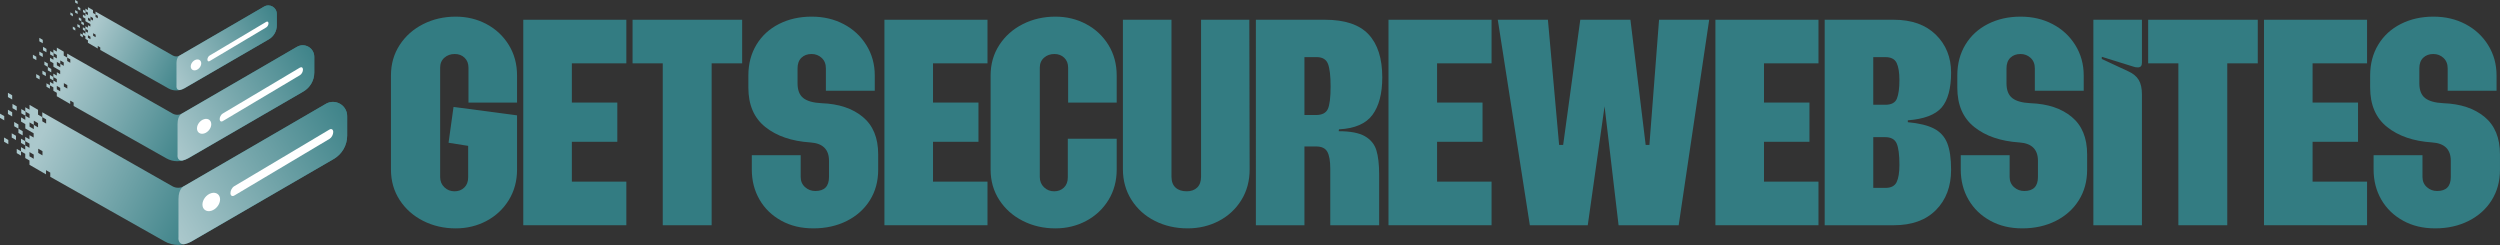 <svg xmlns="http://www.w3.org/2000/svg" xmlns:xlink="http://www.w3.org/1999/xlink" id="Layer_2" data-name="Layer 2" width="2370.93" height="232.34" viewBox="0 0 2370.93 232.34"><rect x="0" y="0" width="2370.93" height="232.34" fill="#333333" stroke="none"/><defs><style> .cls-1 { fill: url(#linear-gradient); } .cls-2 { fill: #fff; } .cls-3 { fill: #337c82; } .cls-4 { fill: url(#linear-gradient-39); } .cls-4, .cls-5, .cls-6, .cls-7, .cls-8, .cls-9, .cls-10, .cls-11, .cls-12, .cls-13, .cls-14, .cls-15, .cls-16, .cls-17, .cls-18, .cls-19, .cls-20, .cls-21, .cls-22, .cls-23, .cls-24, .cls-25, .cls-26, .cls-27, .cls-28, .cls-29, .cls-30, .cls-31, .cls-32, .cls-33, .cls-34, .cls-35, .cls-36 { fill-rule: evenodd; } .cls-5 { fill: url(#linear-gradient-34); } .cls-6 { fill: url(#linear-gradient-37); } .cls-7 { fill: url(#linear-gradient-35); } .cls-8 { fill: url(#linear-gradient-36); } .cls-9 { fill: url(#linear-gradient-38); } .cls-10 { fill: url(#linear-gradient-31); } .cls-11 { fill: url(#linear-gradient-29); } .cls-12 { fill: url(#linear-gradient-25); } .cls-13 { fill: url(#linear-gradient-32); } .cls-14 { fill: url(#linear-gradient-30); } .cls-15 { fill: url(#linear-gradient-33); } .cls-16 { fill: url(#linear-gradient-11); } .cls-17 { fill: url(#linear-gradient-13); } .cls-18 { fill: url(#linear-gradient-12); } .cls-19 { fill: url(#linear-gradient-10); } .cls-20 { fill: url(#linear-gradient-19); } .cls-21 { fill: url(#linear-gradient-17); } .cls-22 { fill: url(#linear-gradient-16); } .cls-23 { fill: url(#linear-gradient-23); } .cls-24 { fill: url(#linear-gradient-22); } .cls-25 { fill: url(#linear-gradient-20); } .cls-26 { fill: url(#linear-gradient-18); } .cls-27 { fill: url(#linear-gradient-21); } .cls-28 { fill: url(#linear-gradient-26); } .cls-29 { fill: url(#linear-gradient-24); } .cls-37 { fill: url(#linear-gradient-2); } .cls-38 { fill: url(#linear-gradient-14); } .cls-39 { fill: url(#linear-gradient-15); } .cls-40 { fill: url(#linear-gradient-27); } .cls-41 { fill: url(#linear-gradient-28); } .cls-30 { fill: url(#linear-gradient-8); } .cls-31 { fill: url(#linear-gradient-9); } .cls-32 { fill: url(#linear-gradient-3); } .cls-33 { fill: url(#linear-gradient-4); } .cls-34 { fill: url(#linear-gradient-6); } .cls-35 { fill: url(#linear-gradient-7); } .cls-36 { fill: url(#linear-gradient-5); } </style><linearGradient id="linear-gradient" x1="64.94" y1="77.08" x2="230.97" y2="159.59" gradientUnits="userSpaceOnUse"><stop offset="0" stop-color="#abc8cc"></stop><stop offset="1" stop-color="#337c82"></stop></linearGradient><linearGradient id="linear-gradient-2" x1="160.98" y1="214.28" x2="350.93" y2="100.5" xlink:href="#linear-gradient"></linearGradient><linearGradient id="linear-gradient-3" x1="45" y1="117.21" x2="211.02" y2="199.72" xlink:href="#linear-gradient"></linearGradient><linearGradient id="linear-gradient-4" x1="33.75" y1="139.85" x2="199.79" y2="222.36" xlink:href="#linear-gradient"></linearGradient><linearGradient id="linear-gradient-5" x1="28.8" y1="149.79" x2="194.84" y2="232.31" xlink:href="#linear-gradient"></linearGradient><linearGradient id="linear-gradient-6" x1="33.46" y1="140.43" x2="199.5" y2="222.95" xlink:href="#linear-gradient"></linearGradient><linearGradient id="linear-gradient-7" x1="36.74" y1="133.82" x2="202.77" y2="216.33" xlink:href="#linear-gradient"></linearGradient><linearGradient id="linear-gradient-8" x1="38.48" y1="130.31" x2="204.51" y2="212.82" xlink:href="#linear-gradient"></linearGradient><linearGradient id="linear-gradient-9" x1="44.7" y1="117.8" x2="210.73" y2="200.31" xlink:href="#linear-gradient"></linearGradient><linearGradient id="linear-gradient-10" x1="48.34" y1="110.49" x2="214.37" y2="193" xlink:href="#linear-gradient"></linearGradient><linearGradient id="linear-gradient-11" x1="38.98" y1="129.32" x2="205" y2="211.83" xlink:href="#linear-gradient"></linearGradient><linearGradient id="linear-gradient-12" x1="30.73" y1="145.93" x2="196.77" y2="228.45" xlink:href="#linear-gradient"></linearGradient><linearGradient id="linear-gradient-13" x1="41.93" y1="123.38" x2="207.97" y2="205.89" xlink:href="#linear-gradient"></linearGradient><linearGradient id="linear-gradient-14" x1="83.83" y1="27.02" x2="218.4" y2="93.9" xlink:href="#linear-gradient"></linearGradient><linearGradient id="linear-gradient-15" x1="161.67" y1="138.22" x2="315.62" y2="46.01" xlink:href="#linear-gradient"></linearGradient><linearGradient id="linear-gradient-16" x1="67.67" y1="59.55" x2="202.23" y2="126.42" xlink:href="#linear-gradient"></linearGradient><linearGradient id="linear-gradient-17" x1="58.55" y1="77.89" x2="193.09" y2="144.76" xlink:href="#linear-gradient"></linearGradient><linearGradient id="linear-gradient-18" x1="54.54" y1="85.96" x2="189.13" y2="152.84" xlink:href="#linear-gradient"></linearGradient><linearGradient id="linear-gradient-19" x1="58.31" y1="78.37" x2="192.88" y2="145.25" xlink:href="#linear-gradient"></linearGradient><linearGradient id="linear-gradient-20" x1="60.98" y1="73.01" x2="195.55" y2="139.89" xlink:href="#linear-gradient"></linearGradient><linearGradient id="linear-gradient-21" x1="62.39" y1="70.17" x2="196.96" y2="137.04" xlink:href="#linear-gradient"></linearGradient><linearGradient id="linear-gradient-22" x1="67.43" y1="60.03" x2="201.98" y2="126.9" xlink:href="#linear-gradient"></linearGradient><linearGradient id="linear-gradient-23" x1="70.38" y1="54.1" x2="204.94" y2="120.97" xlink:href="#linear-gradient"></linearGradient><linearGradient id="linear-gradient-24" x1="62.78" y1="69.36" x2="197.32" y2="136.22" xlink:href="#linear-gradient"></linearGradient><linearGradient id="linear-gradient-25" x1="56.1" y1="82.82" x2="190.65" y2="149.69" xlink:href="#linear-gradient"></linearGradient><linearGradient id="linear-gradient-26" x1="65.19" y1="64.55" x2="199.77" y2="131.43" xlink:href="#linear-gradient"></linearGradient><linearGradient id="linear-gradient-27" x1="105.36" y1="-6.5" x2="204.07" y2="42.55" xlink:href="#linear-gradient"></linearGradient><linearGradient id="linear-gradient-28" x1="162.45" y1="75.06" x2="275.38" y2="7.42" xlink:href="#linear-gradient"></linearGradient><linearGradient id="linear-gradient-29" x1="93.5" y1="17.35" x2="192.21" y2="66.41" xlink:href="#linear-gradient"></linearGradient><linearGradient id="linear-gradient-30" x1="86.82" y1="30.81" x2="185.54" y2="79.88" xlink:href="#linear-gradient"></linearGradient><linearGradient id="linear-gradient-31" x1="83.88" y1="36.72" x2="182.6" y2="85.79" xlink:href="#linear-gradient"></linearGradient><linearGradient id="linear-gradient-32" x1="86.64" y1="31.16" x2="185.36" y2="80.22" xlink:href="#linear-gradient"></linearGradient><linearGradient id="linear-gradient-33" x1="88.59" y1="27.23" x2="187.29" y2="76.28" xlink:href="#linear-gradient"></linearGradient><linearGradient id="linear-gradient-34" x1="89.63" y1="25.14" x2="188.33" y2="74.19" xlink:href="#linear-gradient"></linearGradient><linearGradient id="linear-gradient-35" x1="93.33" y1="17.7" x2="192.04" y2="66.76" xlink:href="#linear-gradient"></linearGradient><linearGradient id="linear-gradient-36" x1="95.49" y1="13.35" x2="194.18" y2="62.4" xlink:href="#linear-gradient"></linearGradient><linearGradient id="linear-gradient-37" x1="89.93" y1="24.56" x2="188.65" y2="73.62" xlink:href="#linear-gradient"></linearGradient><linearGradient id="linear-gradient-38" x1="85.01" y1="34.42" x2="183.69" y2="83.47" xlink:href="#linear-gradient"></linearGradient><linearGradient id="linear-gradient-39" x1="91.68" y1="21.02" x2="190.4" y2="70.08" xlink:href="#linear-gradient"></linearGradient></defs><g id="Layer_1-2" data-name="Layer 1"><g><path class="cls-1" d="m309.02,98.5c-38.85,22.44-134.6,78.09-134.6,78.09-3.4,1.97-7.59,1.97-11,0L40.1,106.47v4.59s3.65,2.11,3.65,2.11l.02,4.02-3.66-2.12v-4.02l-4.03-2.33v-4.59l-8.06-4.68v4.59l-4.03-2.33v4.02s4.03,2.34,4.03,2.34v4.01l-4.02-2.33v3.9l-4.03-2.34v4.02l4.03,2.34v4.14l4.03,2.33v.02l3.89,2.25v4.02l-3.93-2.28-.05,3.99-4.02-2.33v4.02l4.03,2.34v4.02s-4.02-2.34-4.02-2.34v4.01l-4.03-2.33v4.02l4.04,2.33v4.02l4.02,2.33v4.06s15.69,9.07,15.69,9.07v-3.99l4.03,2.33v3.99l108.32,61.15c8,4.62,17.85,4.62,25.85,0l134.56-78.03c7.95-4.59,12.84-13.06,12.84-22.24v-18.41c0-10.4-11.22-16.91-20.22-11.71ZM31.99,150.58l-4.03-2.34v-4.01l4.03,2.34v4.01Zm4.1-29.8l-4.02-2.33v4.02l-4.03-2.34v-4.02s4.03,2.34,4.03,2.34v-4.02s4.02,2.34,4.02,2.34v4.01Zm4.2,26.58l-4.03-2.33v-4.01l4.03,2.33v4.01Z"></path><path class="cls-37" d="m169.26,188.67v36.25s-.98,6.71,5.24,6.77c2.54-.56,5.03-1.47,7.35-2.81l134.56-78.03c7.95-4.59,12.84-13.06,12.84-22.24v-18.41c0-10.4-11.22-16.91-20.22-11.71-38.84,22.44-134.6,78.09-134.6,78.09,0,0-5.16,2.08-5.16,12.09Z"></path><polygon class="cls-32" points="11.84 98.56 15.87 100.89 15.87 104.91 11.84 102.58 11.84 98.56"></polygon><polygon class="cls-33" points="11.13 126.43 15.16 128.76 15.16 132.79 11.13 130.45 11.13 126.43"></polygon><polygon class="cls-36" points="19.9 147.55 15.88 145.21 15.88 141.19 19.9 143.52 19.9 147.55"></polygon><polygon class="cls-34" points="19.9 135.54 19.9 131.52 23.92 133.85 23.93 137.87 19.9 135.54"></polygon><polygon class="cls-35" points="21.51 128.43 17.48 126.09 17.48 122.07 21.51 124.42 21.51 128.43"></polygon><polygon class="cls-30" points="17.48 122.05 13.45 119.72 13.45 115.69 17.48 118.03 17.48 122.05"></polygon><polygon class="cls-31" points="24.22 109.79 20.19 107.46 20.19 103.44 24.22 105.78 24.22 109.79"></polygon><polygon class="cls-19" points="7.52 88.02 11.55 90.36 11.55 94.38 7.52 92.04 7.52 88.02"></polygon><polygon class="cls-16" points="0 107.78 4.03 110.11 4.03 114.12 0 111.8 0 107.78"></polygon><polygon class="cls-18" points="3.86 130.4 7.89 132.74 7.89 136.76 3.87 134.43 3.86 130.4"></polygon><polygon class="cls-17" points="11.55 110.45 7.52 108.11 7.52 104.1 11.55 106.43 11.55 110.45"></polygon><path class="cls-2" d="m208.72,189.1c0,4.62-3.75,9.46-8.37,10.81-4.62,1.35-8.37-1.3-8.37-5.92s3.75-9.46,8.37-10.81c4.62-1.35,8.37,1.3,8.37,5.92Z"></path><path class="cls-2" d="m312.52,131.69l-90.3,53.74c-1.98,1.18-3.63.17-3.67-2.24h0c-.04-2.42,1.54-5.36,3.52-6.54l90.3-53.74c1.98-1.18,3.63-.17,3.67,2.24h0c.04,2.42-1.54,5.36-3.52,6.54Z"></path><path class="cls-38" d="m281.65,44.38c-31.48,18.19-109.09,63.29-109.09,63.29-2.76,1.59-6.16,1.59-8.91,0L63.7,50.85v3.72s2.96,1.72,2.96,1.72v3.26s-2.95-1.71-2.95-1.71v-3.26l-3.27-1.89v-3.72l-6.53-3.79v3.72l-3.27-1.89v3.26s3.27,1.89,3.27,1.89v3.26l-3.26-1.89v3.16l-3.26-1.89v3.26l3.27,1.89v3.36l3.27,1.89v.02l3.15,1.83v3.26l-3.18-1.84-.04,3.23-3.26-1.89v3.26l3.27,1.89v3.26s-3.26-1.89-3.26-1.89v3.25l-3.27-1.89v3.26l3.27,1.89v3.26l3.26,1.89v3.29s12.71,7.35,12.71,7.35v-3.23l3.26,1.89v3.24l87.79,49.56c6.48,3.74,14.47,3.74,20.95,0l109.06-63.24c6.44-3.72,10.41-10.59,10.41-18.02v-14.92c0-8.43-9.09-13.71-16.39-9.49ZM57.12,86.6l-3.26-1.9v-3.25l3.26,1.9v3.25Zm3.32-24.15l-3.26-1.89v3.26l-3.26-1.89v-3.26s3.26,1.89,3.26,1.89v-3.26s3.26,1.89,3.26,1.89v3.25Zm3.4,21.54l-3.27-1.89v-3.25l3.27,1.89v3.26Z"></path><path class="cls-39" d="m168.38,117.47v29.38s-.79,5.43,4.24,5.49c2.06-.45,4.08-1.19,5.96-2.27l109.06-63.24c6.44-3.72,10.41-10.59,10.41-18.02v-14.92c0-8.43-9.09-13.71-16.39-9.49-31.48,18.19-109.09,63.29-109.09,63.29,0,0-4.18,1.68-4.18,9.8Z"></path><polygon class="cls-22" points="40.79 44.43 44.06 46.32 44.06 49.58 40.79 47.69 40.79 44.43"></polygon><polygon class="cls-21" points="40.22 67.02 43.48 68.91 43.48 72.17 40.22 70.28 40.22 67.02"></polygon><polygon class="cls-26" points="47.33 84.14 44.07 82.24 44.07 78.98 47.33 80.87 47.33 84.14"></polygon><polygon class="cls-20" points="47.33 74.4 47.33 71.14 50.59 73.04 50.59 76.3 47.33 74.4"></polygon><polygon class="cls-25" points="48.63 68.64 45.36 66.74 45.36 63.49 48.63 65.39 48.63 68.64"></polygon><polygon class="cls-27" points="45.36 63.47 42.1 61.58 42.1 58.32 45.36 60.21 45.36 63.47"></polygon><polygon class="cls-24" points="50.83 53.54 47.56 51.64 47.56 48.39 50.83 50.28 50.83 53.54"></polygon><polygon class="cls-23" points="37.29 35.89 40.56 37.79 40.56 41.04 37.29 39.15 37.29 35.89"></polygon><polygon class="cls-29" points="31.2 51.9 34.46 53.79 34.46 57.05 31.2 55.16 31.2 51.9"></polygon><polygon class="cls-12" points="34.33 70.24 37.59 72.13 37.59 75.39 34.33 73.51 34.33 70.24"></polygon><polygon class="cls-28" points="40.56 54.07 37.29 52.18 37.29 48.92 40.56 50.81 40.56 54.07"></polygon><path class="cls-2" d="m200.36,117.82c0,3.74-3.04,7.67-6.78,8.76-3.74,1.1-6.78-1.05-6.78-4.8s3.04-7.67,6.78-8.76c3.75-1.1,6.78,1.05,6.78,4.8Z"></path><path class="cls-2" d="m284.49,71.28l-73.19,43.55c-1.6.96-2.94.14-2.97-1.82h0c-.03-1.96,1.25-4.34,2.85-5.3l73.19-43.55c1.6-.96,2.94-.14,2.97,1.82h0c.03,1.96-1.25,4.34-2.85,5.3Z"></path><path class="cls-40" d="m250.47,6.23c-23.09,13.34-80.02,46.42-80.02,46.42-2.02,1.17-4.52,1.17-6.54,0L90.59,10.97v2.73s2.17,1.26,2.17,1.26v2.39s-2.17-1.26-2.17-1.26v-2.39l-2.4-1.39v-2.73l-4.79-2.78v2.73l-2.4-1.39v2.39s2.4,1.39,2.4,1.39v2.39l-2.39-1.39v2.32l-2.39-1.39v2.39l2.4,1.39v2.46l2.4,1.39h0s2.31,1.35,2.31,1.35v2.39l-2.33-1.35-.03,2.37-2.39-1.39v2.39l2.4,1.39v2.39s-2.39-1.39-2.39-1.39v2.39l-2.4-1.39v2.39l2.4,1.39v2.39l2.39,1.39v2.41s9.33,5.39,9.33,5.39v-2.37l2.39,1.39v2.37l64.4,36.35c4.75,2.75,10.61,2.75,15.37,0l80-46.39c4.72-2.73,7.63-7.77,7.63-13.22v-10.94c0-6.18-6.67-10.05-12.02-6.96Zm-164.7,30.96l-2.39-1.39v-2.39l2.39,1.39v2.39Zm2.44-17.71l-2.39-1.39v2.39l-2.39-1.39v-2.39s2.39,1.39,2.39,1.39v-2.39s2.39,1.39,2.39,1.39v2.39Zm2.5,15.8l-2.39-1.39v-2.39l2.39,1.39v2.39Z"></path><path class="cls-41" d="m167.38,59.84v21.55s-.58,3.99,3.11,4.02c1.51-.33,2.99-.87,4.37-1.67l80-46.39c4.72-2.73,7.63-7.77,7.63-13.22v-10.94c0-6.18-6.67-10.05-12.02-6.96-23.09,13.34-80.02,46.42-80.02,46.42,0,0-3.07,1.24-3.07,7.19Z"></path><polygon class="cls-11" points="73.79 6.26 76.18 7.65 76.19 10.04 73.79 8.65 73.79 6.26"></polygon><polygon class="cls-14" points="73.37 22.83 75.76 24.22 75.76 26.61 73.37 25.23 73.37 22.83"></polygon><polygon class="cls-10" points="78.58 35.39 76.19 34 76.19 31.61 78.58 32.99 78.58 35.39"></polygon><polygon class="cls-13" points="78.58 28.25 78.58 25.86 80.97 27.25 80.98 29.64 78.58 28.25"></polygon><polygon class="cls-15" points="79.54 24.02 77.14 22.63 77.14 20.25 79.54 21.64 79.54 24.02"></polygon><polygon class="cls-5" points="77.14 20.23 74.75 18.84 74.75 16.45 77.14 17.84 77.14 20.23"></polygon><polygon class="cls-7" points="81.15 12.94 78.75 11.55 78.75 9.17 81.15 10.55 81.15 12.94"></polygon><polygon class="cls-8" points="71.22 0 73.62 1.39 73.62 3.78 71.22 2.39 71.22 0"></polygon><polygon class="cls-6" points="66.75 11.75 69.15 13.13 69.15 15.52 66.75 14.13 66.75 11.75"></polygon><polygon class="cls-9" points="69.05 25.2 71.44 26.59 71.44 28.97 69.05 27.59 69.05 25.2"></polygon><polygon class="cls-4" points="73.62 13.33 71.22 11.94 71.22 9.56 73.62 10.94 73.62 13.33"></polygon><path class="cls-2" d="m190.84,60.09c0,2.75-2.23,5.62-4.97,6.43-2.75.8-4.97-.77-4.97-3.52s2.23-5.62,4.97-6.43c2.75-.8,4.97.77,4.97,3.52Z"></path><path class="cls-2" d="m252.55,25.96l-53.69,31.95c-1.18.7-2.16.1-2.18-1.33h0c-.02-1.44.92-3.18,2.09-3.89l53.69-31.95c1.18-.7,2.16-.1,2.18,1.33h0c.02,1.44-.92,3.18-2.09,3.89Z"></path></g><g><path class="cls-3" d="m401.33,209.48c-9.35-4.72-16.78-11.32-22.29-19.78-5.51-8.46-8.27-18.11-8.27-28.94v-89.17c0-10.82,2.75-20.47,8.27-28.94,5.51-8.46,12.94-15.06,22.29-19.78,9.35-4.72,19.64-7.09,30.86-7.09,10.63,0,20.37,2.36,29.23,7.09,8.86,4.72,15.89,11.32,21.11,19.78,5.21,8.47,7.82,18.11,7.82,28.94v25.69h-46.06v-33.07c0-3.94-1.23-7.09-3.69-9.45-2.46-2.36-5.56-3.54-9.3-3.54-3.94,0-7.23,1.18-9.89,3.54-2.66,2.36-3.99,5.51-3.99,9.45v103.64c0,3.94,1.33,7.19,3.99,9.74,2.66,2.56,5.85,3.84,9.6,3.84s6.84-1.18,9.3-3.54c2.46-2.36,3.69-5.61,3.69-9.74v-29.82l-18.6-2.95,4.72-33.96,60.24,7.97v51.38c0,10.83-2.61,20.48-7.82,28.94-5.22,8.47-12.25,15.06-21.11,19.78-8.86,4.72-18.6,7.09-29.23,7.09-11.22,0-21.51-2.36-30.86-7.09Z"></path><path class="cls-3" d="m496.26,18.73h97.74v41.34h-51.67v37.2h43.11v37.2h-43.11v37.79h51.67v41.34h-97.74V18.73Z"></path><path class="cls-3" d="m628.54,60.07h-28.64V18.73h103.94v41.34h-28.94v153.54h-46.36V60.07Z"></path><path class="cls-3" d="m741.04,209.33c-8.86-4.82-15.75-11.47-20.67-19.93-4.92-8.46-7.38-18.01-7.38-28.64v-13.58h46.36v20.67c0,3.94,1.38,7.14,4.13,9.6,2.75,2.46,6,3.69,9.74,3.69,8.66,0,12.99-4.43,12.99-13.29v-15.35c0-10.82-5.91-16.63-17.72-17.42-17.72-1.18-31.94-6.05-42.67-14.62-10.73-8.56-16.09-21.01-16.09-37.35v-11.52c0-11.02,2.56-20.77,7.68-29.23,5.12-8.46,12.25-15.01,21.41-19.64,9.15-4.62,19.44-6.94,30.86-6.94s21.36,2.36,30.41,7.09c9.05,4.72,16.24,11.37,21.55,19.93s7.97,18.16,7.97,28.79v14.47h-46.36v-21.26c0-4.13-1.33-7.43-3.99-9.89-2.66-2.46-5.86-3.69-9.6-3.69-3.94,0-7.14,1.18-9.6,3.54-2.46,2.36-3.69,5.71-3.69,10.04v14.17c0,6.5,1.82,11.17,5.46,14.03,3.64,2.86,9.4,4.48,17.27,4.87,16.34.59,29.38,4.92,39.12,12.99,9.74,8.07,14.62,19.88,14.62,35.43v14.76c0,10.83-2.61,20.42-7.82,28.79-5.22,8.37-12.5,14.91-21.85,19.64-9.35,4.72-19.93,7.09-31.74,7.09s-21.56-2.41-30.41-7.23Z"></path><path class="cls-3" d="m838.77,18.73h97.74v41.34h-51.67v37.2h43.11v37.2h-43.11v37.79h51.67v41.34h-97.74V18.73Z"></path><path class="cls-3" d="m970.02,209.48c-9.35-4.72-16.78-11.32-22.29-19.78-5.51-8.46-8.27-18.11-8.27-28.94v-89.17c0-10.82,2.75-20.47,8.27-28.94,5.51-8.46,12.94-15.06,22.29-19.78,9.35-4.72,19.64-7.09,30.86-7.09,10.63,0,20.37,2.36,29.23,7.09,8.86,4.72,15.89,11.32,21.11,19.78,5.21,8.47,7.82,18.11,7.82,28.94v25.69h-46.06v-33.07c0-3.94-1.23-7.09-3.69-9.45-2.46-2.36-5.56-3.54-9.3-3.54-3.94,0-7.23,1.18-9.89,3.54-2.66,2.36-3.99,5.51-3.99,9.45v103.64c0,3.94,1.33,7.19,3.99,9.74,2.66,2.56,5.85,3.84,9.6,3.84s6.84-1.18,9.3-3.54c2.46-2.36,3.69-5.61,3.69-9.74v-36.61h46.36v29.23c0,10.83-2.61,20.48-7.82,28.94-5.22,8.47-12.25,15.06-21.11,19.78-8.86,4.72-18.6,7.09-29.23,7.09-11.22,0-21.51-2.36-30.86-7.09Z"></path><path class="cls-3" d="m1095.21,209.48c-9.35-4.72-16.73-11.37-22.15-19.93-5.42-8.56-8.12-18.26-8.12-29.08V18.73h46.06v148.82c0,4.53,1.28,7.97,3.84,10.33,2.56,2.36,6.1,3.54,10.63,3.54,4.13,0,7.43-1.18,9.89-3.54,2.46-2.36,3.69-5.8,3.69-10.33V18.73h45.77l.3,142.03c0,10.83-2.61,20.48-7.83,28.94-5.22,8.47-12.3,15.06-21.26,19.78-8.96,4.72-18.85,7.09-29.68,7.09-11.42,0-21.8-2.36-31.15-7.09Z"></path><path class="cls-3" d="m1191.03,18.73h65.55c18.9,0,32.67,4.63,41.34,13.88,8.66,9.25,12.99,22.84,12.99,40.75,0,15.35-3.1,27.22-9.3,35.58-6.2,8.37-16.78,12.95-31.74,13.73l-.3,1.77c11.02,0,19.29,1.58,24.8,4.72,5.51,3.15,9.15,7.58,10.93,13.29,1.77,5.71,2.66,13.49,2.66,23.33v47.83h-46.36v-53.74c0-7.28-.94-12.6-2.8-15.94-1.87-3.34-5.37-5.02-10.48-5.02h-11.22v74.7h-46.06V18.73Zm56.99,90.35c5.71,0,9.45-1.87,11.22-5.61,1.77-3.74,2.66-10.92,2.66-21.55,0-10.04-.84-17.17-2.51-21.41-1.67-4.23-5.27-6.35-10.78-6.35h-11.52v54.92h10.92Z"></path><path class="cls-3" d="m1316.81,18.73h97.74v41.34h-51.67v37.2h43.11v37.2h-43.11v37.79h51.67v41.34h-97.74V18.73Z"></path><path class="cls-3" d="m1420.45,18.73h47.54l10.63,118.7h3.84l16.24-118.7h47.54l14.47,118.7h3.54l9.15-118.7h47.54l-28.94,194.88h-56.99l-13.29-112.79-15.94,112.79h-54.92l-30.41-194.88Z"></path><path class="cls-3" d="m1626.85,18.73h97.74v41.34h-51.67v37.2h43.11v37.2h-43.11v37.79h51.67v41.34h-97.74V18.73Z"></path><path class="cls-3" d="m1835.9,32.91c9.64,9.45,14.47,21.46,14.47,36.02s-3,26.18-9.01,33.07c-6.01,6.89-16.68,10.92-32.04,12.11v1.77c10.63.99,18.9,3,24.8,6.05,5.91,3.05,10.09,7.63,12.55,13.73,2.46,6.1,3.69,14.57,3.69,25.39,0,15.75-4.78,28.45-14.32,38.09-9.55,9.65-22.88,14.47-40.01,14.47h-65.55V18.73h65.55c16.93,0,30.21,4.72,39.86,14.17Zm-47.83,66.44c5.71,0,9.35-1.97,10.92-5.91,1.57-3.94,2.36-9.74,2.36-17.42,0-7.28-.89-12.74-2.66-16.39-1.77-3.64-5.32-5.46-10.63-5.46h-11.52v45.18h11.52Zm0,78.84c5.31,0,8.86-1.82,10.63-5.46,1.77-3.64,2.66-9.1,2.66-16.39,0-9.64-.89-16.43-2.66-20.37-1.77-3.94-5.42-5.91-10.92-5.91h-11.22v48.13h11.52Z"></path><path class="cls-3" d="m1887.57,209.33c-8.86-4.82-15.75-11.47-20.67-19.93-4.92-8.46-7.38-18.01-7.38-28.64v-13.58h46.36v20.67c0,3.94,1.38,7.14,4.13,9.6,2.75,2.46,6,3.69,9.74,3.69,8.66,0,12.99-4.43,12.99-13.29v-15.35c0-10.82-5.91-16.63-17.72-17.42-17.72-1.18-31.94-6.05-42.67-14.62-10.73-8.56-16.09-21.01-16.09-37.35v-11.52c0-11.02,2.56-20.77,7.68-29.23,5.12-8.46,12.25-15.01,21.41-19.64,9.15-4.62,19.44-6.94,30.86-6.94s21.36,2.36,30.41,7.09c9.05,4.72,16.24,11.37,21.55,19.93,5.32,8.56,7.97,18.16,7.97,28.79v14.47h-46.36v-21.26c0-4.13-1.33-7.43-3.99-9.89-2.66-2.46-5.86-3.69-9.6-3.69-3.94,0-7.14,1.18-9.6,3.54-2.46,2.36-3.69,5.71-3.69,10.04v14.17c0,6.5,1.82,11.17,5.46,14.03,3.64,2.86,9.4,4.48,17.27,4.87,16.34.59,29.38,4.92,39.12,12.99,9.74,8.07,14.62,19.88,14.62,35.43v14.76c0,10.83-2.61,20.42-7.83,28.79-5.22,8.37-12.5,14.91-21.85,19.64-9.35,4.72-19.93,7.09-31.74,7.09s-21.55-2.41-30.41-7.23Z"></path><path class="cls-3" d="m1985.3,18.73h46.06v40.75c0,2.95-1.28,4.43-3.84,4.43-1.58,0-2.86-.19-3.84-.59l-30.41-9.45v2.07l25.39,11.81c4.33,1.97,7.53,4.63,9.6,7.97,2.07,3.35,3.1,7.97,3.1,13.88v124.02h-46.06V18.73Z"></path><path class="cls-3" d="m2065.91,60.07h-28.64V18.73h103.94v41.34h-28.94v153.54h-46.36V60.07Z"></path><path class="cls-3" d="m2147.11,18.73h97.74v41.34h-51.67v37.2h43.11v37.2h-43.11v37.79h51.67v41.34h-97.74V18.73Z"></path><path class="cls-3" d="m2279.1,209.33c-8.86-4.82-15.75-11.47-20.67-19.93-4.92-8.46-7.38-18.01-7.38-28.64v-13.58h46.36v20.67c0,3.94,1.38,7.14,4.13,9.6,2.75,2.46,6,3.69,9.74,3.69,8.66,0,12.99-4.43,12.99-13.29v-15.35c0-10.82-5.91-16.63-17.72-17.42-17.72-1.18-31.94-6.05-42.67-14.62-10.73-8.56-16.09-21.01-16.09-37.35v-11.52c0-11.02,2.56-20.77,7.68-29.23,5.12-8.46,12.25-15.01,21.41-19.64,9.15-4.62,19.44-6.94,30.86-6.94s21.36,2.36,30.41,7.09c9.05,4.72,16.24,11.37,21.55,19.93,5.32,8.56,7.97,18.16,7.97,28.79v14.47h-46.36v-21.26c0-4.13-1.33-7.43-3.99-9.89-2.66-2.46-5.86-3.69-9.6-3.69-3.94,0-7.14,1.18-9.6,3.54-2.46,2.36-3.69,5.71-3.69,10.04v14.17c0,6.5,1.82,11.17,5.46,14.03,3.64,2.86,9.4,4.48,17.27,4.87,16.34.59,29.38,4.92,39.12,12.99,9.74,8.07,14.62,19.88,14.62,35.43v14.76c0,10.83-2.61,20.42-7.83,28.79-5.22,8.37-12.5,14.91-21.85,19.64-9.35,4.72-19.93,7.09-31.74,7.09s-21.55-2.41-30.41-7.23Z"></path></g></g></svg>
